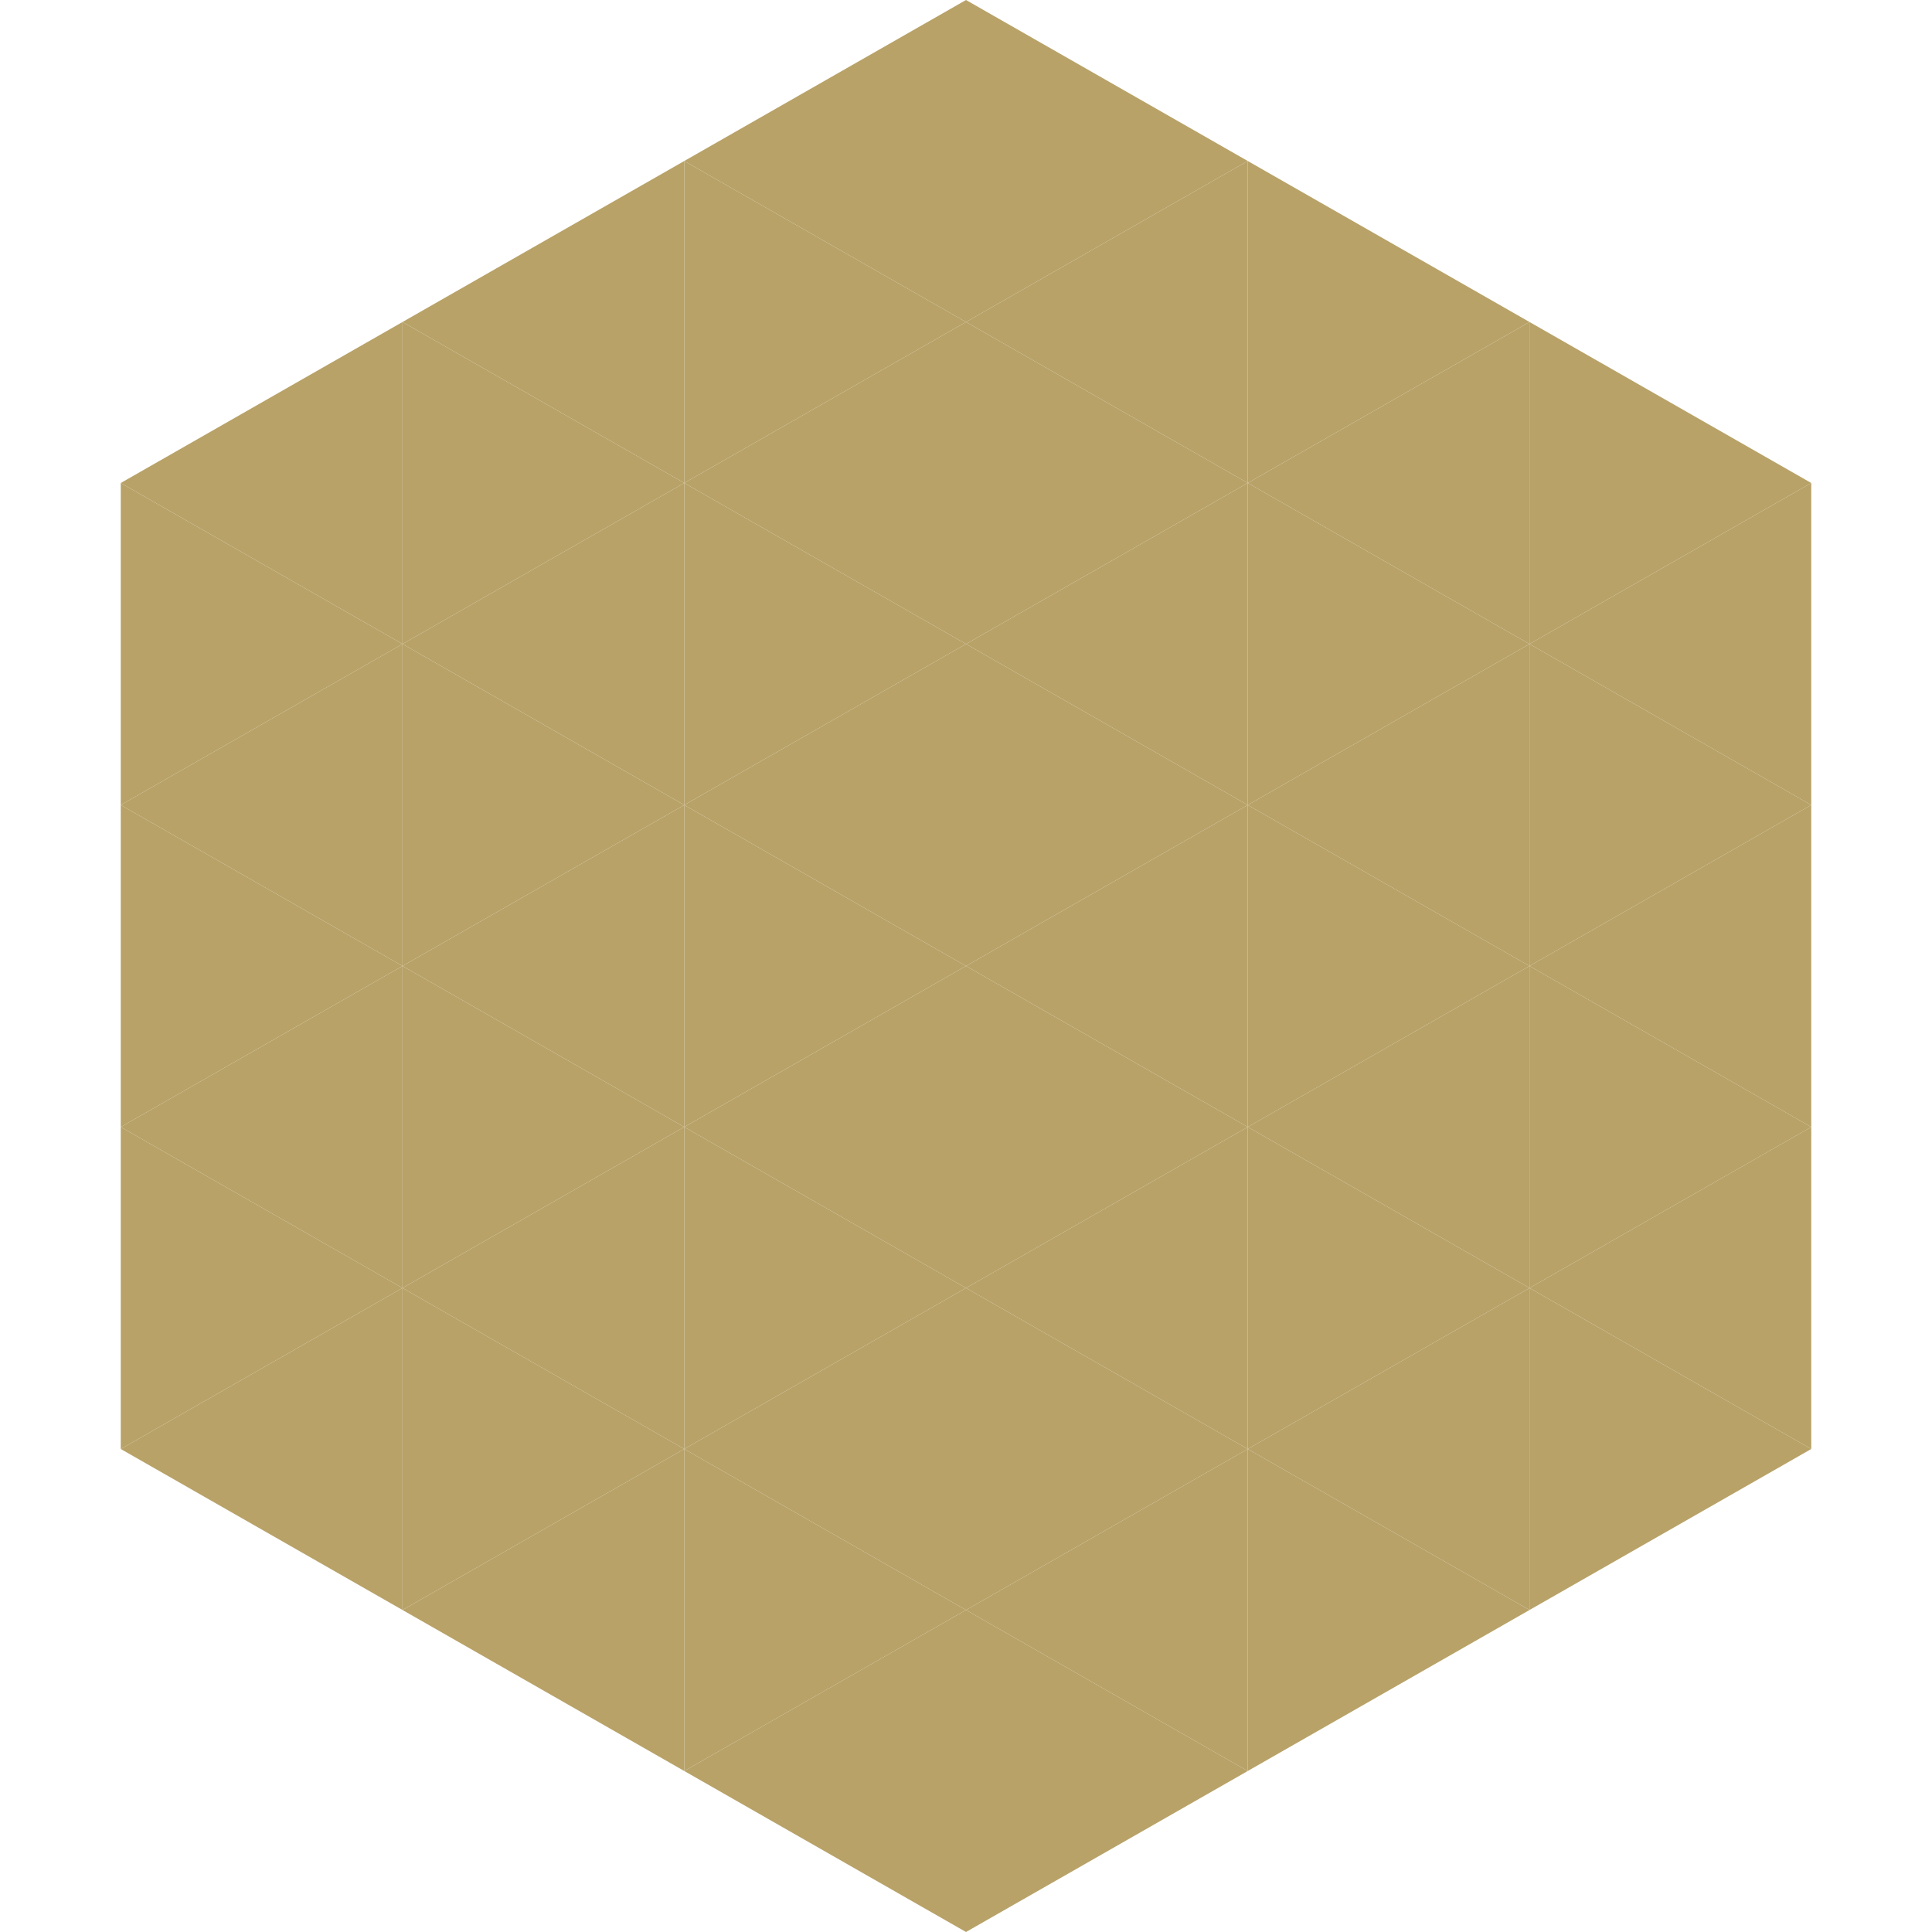 <?xml version="1.0"?>
<!-- Generated by SVGo -->
<svg width="240" height="240"
     xmlns="http://www.w3.org/2000/svg"
     xmlns:xlink="http://www.w3.org/1999/xlink">
<polygon points="50,40 15,60 50,80" style="fill:rgb(184,162,104)" />
<polygon points="190,40 225,60 190,80" style="fill:rgb(184,162,104)" />
<polygon points="15,60 50,80 15,100" style="fill:rgb(184,162,104)" />
<polygon points="225,60 190,80 225,100" style="fill:rgb(184,162,104)" />
<polygon points="50,80 15,100 50,120" style="fill:rgb(184,162,104)" />
<polygon points="190,80 225,100 190,120" style="fill:rgb(184,162,104)" />
<polygon points="15,100 50,120 15,140" style="fill:rgb(184,162,104)" />
<polygon points="225,100 190,120 225,140" style="fill:rgb(184,162,104)" />
<polygon points="50,120 15,140 50,160" style="fill:rgb(184,162,104)" />
<polygon points="190,120 225,140 190,160" style="fill:rgb(184,162,104)" />
<polygon points="15,140 50,160 15,180" style="fill:rgb(184,162,104)" />
<polygon points="225,140 190,160 225,180" style="fill:rgb(184,162,104)" />
<polygon points="50,160 15,180 50,200" style="fill:rgb(184,162,104)" />
<polygon points="190,160 225,180 190,200" style="fill:rgb(184,162,104)" />
<polygon points="15,180 50,200 15,220" style="fill:rgb(255,255,255); fill-opacity:0" />
<polygon points="225,180 190,200 225,220" style="fill:rgb(255,255,255); fill-opacity:0" />
<polygon points="50,0 85,20 50,40" style="fill:rgb(255,255,255); fill-opacity:0" />
<polygon points="190,0 155,20 190,40" style="fill:rgb(255,255,255); fill-opacity:0" />
<polygon points="85,20 50,40 85,60" style="fill:rgb(184,162,104)" />
<polygon points="155,20 190,40 155,60" style="fill:rgb(184,162,104)" />
<polygon points="50,40 85,60 50,80" style="fill:rgb(184,162,104)" />
<polygon points="190,40 155,60 190,80" style="fill:rgb(184,162,104)" />
<polygon points="85,60 50,80 85,100" style="fill:rgb(184,162,104)" />
<polygon points="155,60 190,80 155,100" style="fill:rgb(184,162,104)" />
<polygon points="50,80 85,100 50,120" style="fill:rgb(184,162,104)" />
<polygon points="190,80 155,100 190,120" style="fill:rgb(184,162,104)" />
<polygon points="85,100 50,120 85,140" style="fill:rgb(184,162,104)" />
<polygon points="155,100 190,120 155,140" style="fill:rgb(184,162,104)" />
<polygon points="50,120 85,140 50,160" style="fill:rgb(184,162,104)" />
<polygon points="190,120 155,140 190,160" style="fill:rgb(184,162,104)" />
<polygon points="85,140 50,160 85,180" style="fill:rgb(184,162,104)" />
<polygon points="155,140 190,160 155,180" style="fill:rgb(184,162,104)" />
<polygon points="50,160 85,180 50,200" style="fill:rgb(184,162,104)" />
<polygon points="190,160 155,180 190,200" style="fill:rgb(184,162,104)" />
<polygon points="85,180 50,200 85,220" style="fill:rgb(184,162,104)" />
<polygon points="155,180 190,200 155,220" style="fill:rgb(184,162,104)" />
<polygon points="120,0 85,20 120,40" style="fill:rgb(184,162,104)" />
<polygon points="120,0 155,20 120,40" style="fill:rgb(184,162,104)" />
<polygon points="85,20 120,40 85,60" style="fill:rgb(184,162,104)" />
<polygon points="155,20 120,40 155,60" style="fill:rgb(184,162,104)" />
<polygon points="120,40 85,60 120,80" style="fill:rgb(184,162,104)" />
<polygon points="120,40 155,60 120,80" style="fill:rgb(184,162,104)" />
<polygon points="85,60 120,80 85,100" style="fill:rgb(184,162,104)" />
<polygon points="155,60 120,80 155,100" style="fill:rgb(184,162,104)" />
<polygon points="120,80 85,100 120,120" style="fill:rgb(184,162,104)" />
<polygon points="120,80 155,100 120,120" style="fill:rgb(184,162,104)" />
<polygon points="85,100 120,120 85,140" style="fill:rgb(184,162,104)" />
<polygon points="155,100 120,120 155,140" style="fill:rgb(184,162,104)" />
<polygon points="120,120 85,140 120,160" style="fill:rgb(184,162,104)" />
<polygon points="120,120 155,140 120,160" style="fill:rgb(184,162,104)" />
<polygon points="85,140 120,160 85,180" style="fill:rgb(184,162,104)" />
<polygon points="155,140 120,160 155,180" style="fill:rgb(184,162,104)" />
<polygon points="120,160 85,180 120,200" style="fill:rgb(184,162,104)" />
<polygon points="120,160 155,180 120,200" style="fill:rgb(184,162,104)" />
<polygon points="85,180 120,200 85,220" style="fill:rgb(184,162,104)" />
<polygon points="155,180 120,200 155,220" style="fill:rgb(184,162,104)" />
<polygon points="120,200 85,220 120,240" style="fill:rgb(184,162,104)" />
<polygon points="120,200 155,220 120,240" style="fill:rgb(184,162,104)" />
<polygon points="85,220 120,240 85,260" style="fill:rgb(255,255,255); fill-opacity:0" />
<polygon points="155,220 120,240 155,260" style="fill:rgb(255,255,255); fill-opacity:0" />
</svg>
